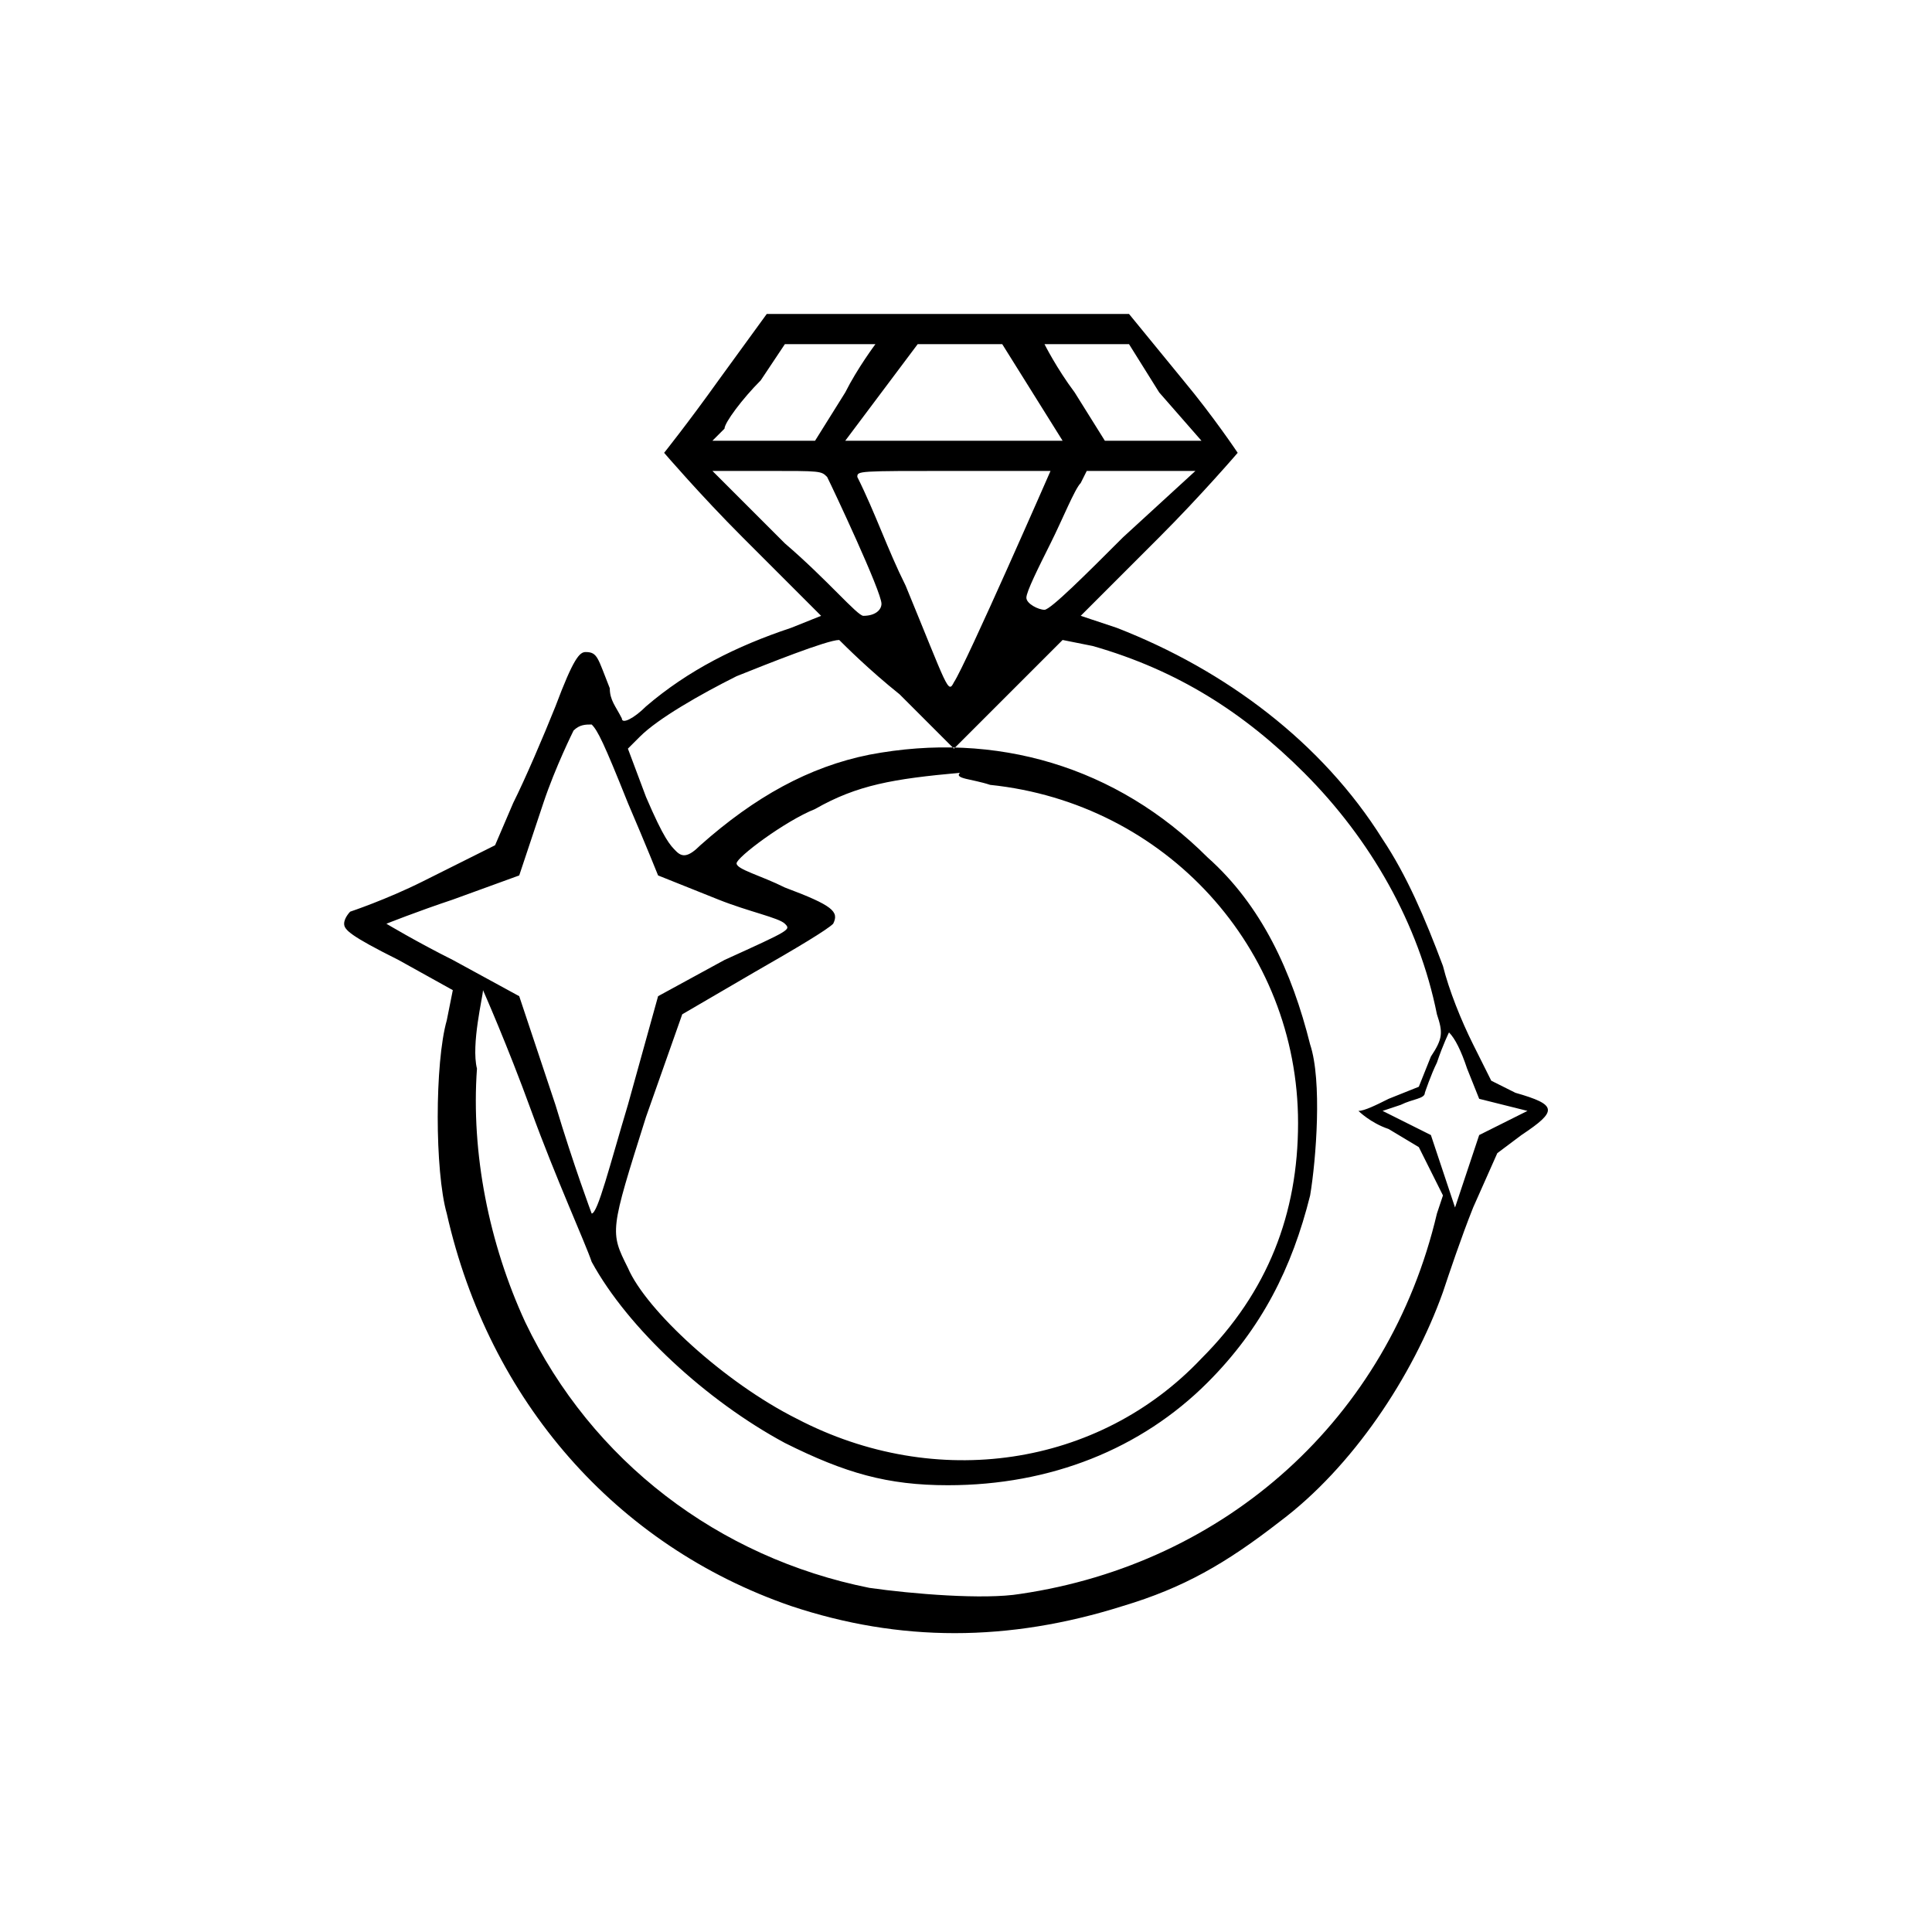 <svg width="32" height="32" version="1.1" id="Layer_1" xmlns="http://www.w3.org/2000/svg" xmlns:xlink="http://www.w3.org/1999/xlink" x="0px" y="0px"
	 viewBox="0 0 32 32" style="enable-background:new 0 0 32 32;" xml:space="preserve">
<style type="text/css">
	.st0{fill-rule:evenodd;clip-rule:evenodd;}
</style>
<path class="st0" d="M11.9,6.3C11.4,7,11,7.5,11,7.5s0.6,0.7,1.3,1.4l1.3,1.3l-0.5,0.2c-0.9,0.3-1.7,0.7-2.4,1.3
	c-0.2,0.2-0.4,0.3-0.4,0.2c-0.1-0.2-0.2-0.3-0.2-0.5c-0.2-0.5-0.2-0.6-0.4-0.6c-0.1,0-0.2,0.1-0.5,0.9c-0.2,0.5-0.5,1.2-0.7,1.6
	l-0.3,0.7L7,14.6c-0.6,0.3-1.2,0.5-1.2,0.5c0,0-0.1,0.1-0.1,0.2c0,0.1,0.1,0.2,0.9,0.6l0.9,0.5l-0.1,0.5c-0.2,0.7-0.2,2.5,0,3.2
	c0.7,3.1,2.8,5.5,5.7,6.5c1.8,0.6,3.6,0.6,5.5,0c1-0.3,1.7-0.7,2.6-1.4c1.2-0.9,2.2-2.4,2.7-3.8c0.1-0.3,0.3-0.9,0.5-1.4l0.4-0.9
	l0.4-0.3c0.6-0.4,0.6-0.5-0.1-0.7l-0.4-0.2l-0.3-0.6c-0.2-0.4-0.4-0.9-0.5-1.3c-0.3-0.8-0.6-1.5-1-2.1c-1-1.6-2.6-2.8-4.4-3.5
	l-0.6-0.2l1.3-1.3c0.7-0.7,1.3-1.4,1.3-1.4c0,0-0.4-0.6-0.9-1.2l-0.9-1.1l-3,0l-3,0L11.9,6.3 M14.5,5.7c0,0-0.3,0.4-0.5,0.8
	l-0.5,0.8h-1.7l0.2-0.2C12,7,12.3,6.6,12.6,6.3L13,5.7h0.7C14.2,5.7,14.5,5.7,14.5,5.7 M17.1,6.5l0.5,0.8l-0.9,0c-0.5,0-1.3,0-1.8,0
	l-0.9,0l0.6-0.8l0.6-0.8h1.4L17.1,6.5 M19.2,6.5l0.7,0.8l-0.8,0h-0.8l-0.5-0.8c-0.3-0.4-0.5-0.8-0.5-0.8c0,0,0.3,0,0.7,0l0.7,0
	L19.2,6.5 M13.7,7.9c0.1,0.2,0.9,1.9,0.9,2.1c0,0.1-0.1,0.2-0.3,0.2c-0.1,0-0.6-0.6-1.3-1.2l-1.2-1.2h0.9
	C13.6,7.8,13.6,7.8,13.7,7.9 M17.4,7.8c0,0-1.4,3.2-1.6,3.5c-0.1,0.2-0.1,0.1-0.8-1.6c-0.3-0.6-0.5-1.2-0.8-1.8c0-0.1,0-0.1,1.6-0.1
	C16.7,7.8,17.4,7.8,17.4,7.8 M18.6,8.9c-0.6,0.6-1.2,1.2-1.3,1.2c-0.1,0-0.3-0.1-0.3-0.2c0-0.1,0.2-0.5,0.4-0.9
	c0.2-0.4,0.4-0.9,0.5-1L18,7.8h1.8L18.6,8.9 M14.9,11.5l0.9,0.9l0.9-0.9l0.9-0.9l0.5,0.1c1.4,0.4,2.5,1.1,3.5,2.1
	c1.1,1.1,1.9,2.5,2.2,4c0.1,0.3,0.1,0.4-0.1,0.7L23.5,18l-0.5,0.2c-0.2,0.1-0.4,0.2-0.5,0.2c0,0,0.2,0.2,0.5,0.3l0.5,0.3l0.2,0.4
	l0.2,0.4l-0.1,0.3c-0.8,3.4-3.5,5.8-6.9,6.3c-0.6,0.1-1.8,0-2.5-0.1c-2.5-0.5-4.6-2.1-5.7-4.4c-0.6-1.3-0.9-2.8-0.8-4.2
	C7.8,17.3,8,16.5,8,16.4c0,0,0.4,0.9,0.8,2c0.4,1.1,0.9,2.2,1,2.5c0.6,1.1,1.9,2.3,3.2,3c1,0.5,1.7,0.7,2.7,0.7
	c1.7,0,3.2-0.6,4.3-1.7c0.9-0.9,1.4-1.9,1.7-3.1c0.1-0.6,0.2-1.9,0-2.5c-0.3-1.2-0.8-2.3-1.7-3.1c-1.5-1.5-3.5-2.1-5.6-1.7
	c-1,0.2-1.9,0.7-2.8,1.5c-0.2,0.2-0.3,0.2-0.4,0.1c-0.1-0.1-0.2-0.2-0.5-0.9l-0.3-0.8l0.2-0.2c0.3-0.3,1-0.7,1.6-1
	c0.5-0.2,1.5-0.6,1.7-0.6C14,10.7,14.4,11.1,14.9,11.5 M10.4,13.3c0.3,0.7,0.5,1.2,0.5,1.2c0,0,0.5,0.2,1,0.4c0.5,0.2,1,0.3,1.1,0.4
	c0.1,0.1,0.1,0.1-1,0.6l-1.1,0.6l-0.5,1.8c-0.3,1-0.5,1.8-0.6,1.8c0,0-0.3-0.8-0.6-1.8l-0.6-1.8l-1.1-0.6c-0.6-0.3-1.1-0.6-1.1-0.6
	c0,0,0.5-0.2,1.1-0.4l1.1-0.4L9,13.3c0.2-0.6,0.5-1.2,0.5-1.2C9.6,12,9.7,12,9.8,12C9.9,12.1,10,12.3,10.4,13.3 M16.4,13
	c2.9,0.3,5.1,2.7,5.1,5.6c0,1.5-0.5,2.8-1.6,3.9c-1.7,1.8-4.4,2.2-6.7,1c-1.2-0.6-2.5-1.8-2.8-2.5c-0.3-0.6-0.3-0.6,0.3-2.5l0.6-1.7
	l1.2-0.7c0.7-0.4,1.2-0.7,1.3-0.8c0.1-0.2,0-0.3-0.8-0.6c-0.4-0.2-0.8-0.3-0.8-0.4c0-0.1,0.8-0.7,1.3-0.9c0.7-0.4,1.3-0.5,2.4-0.6
	C15.8,12.9,16.1,12.9,16.4,13 M24.3,17.7l0.2,0.5l0.4,0.1l0.4,0.1l-0.4,0.2l-0.4,0.2l-0.2,0.6c-0.1,0.3-0.2,0.6-0.2,0.6
	c0,0-0.1-0.3-0.2-0.6l-0.2-0.6l-0.4-0.2l-0.4-0.2l0.3-0.1c0.2-0.1,0.4-0.1,0.4-0.2c0,0,0.1-0.3,0.2-0.5c0.1-0.3,0.2-0.5,0.2-0.5
	C24.1,17.2,24.2,17.4,24.3,17.7"/>
</svg>
